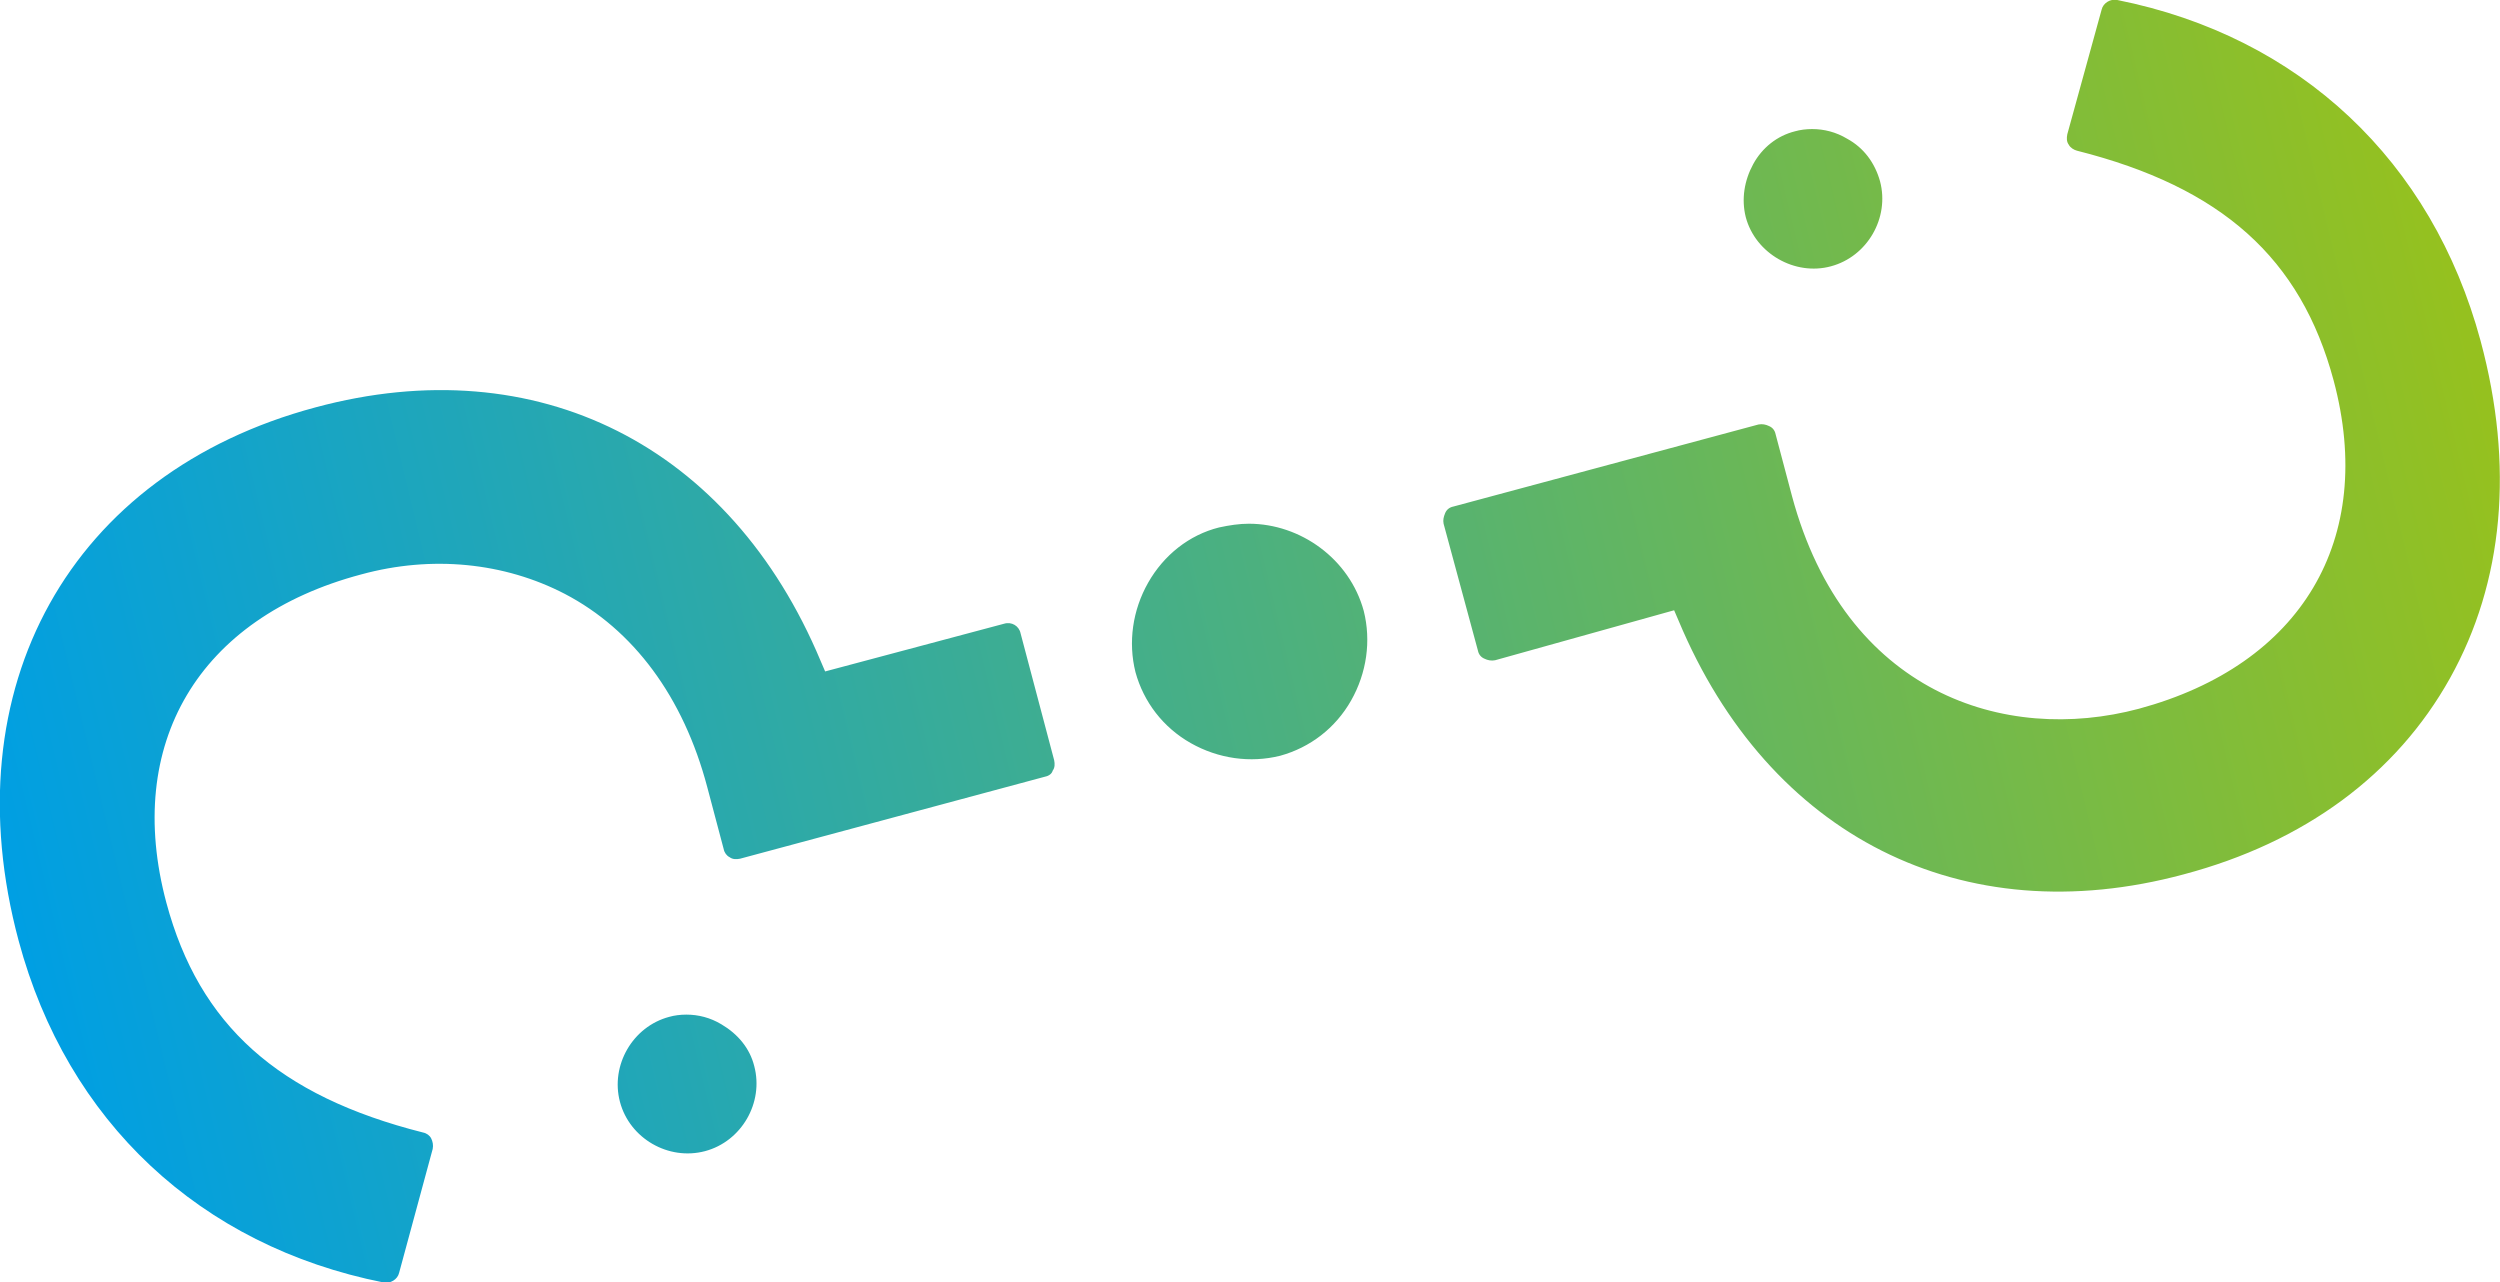 <svg xmlns="http://www.w3.org/2000/svg" xmlns:xlink="http://www.w3.org/1999/xlink" id="Layer_1" x="0px" y="0px" viewBox="0 0 335.1 171.9" style="enable-background:new 0 0 335.1 171.9;" xml:space="preserve"><style type="text/css">	.st0{fill:url(#SVGID_1_);}</style><linearGradient id="SVGID_1_" gradientUnits="userSpaceOnUse" x1="2.741" y1="125.671" x2="331.143" y2="46.493">	<stop offset="0" style="stop-color:#009FE3"></stop>	<stop offset="1" style="stop-color:#95C11F"></stop></linearGradient><path class="st0" d="M140.1,104.1l-40.9,11c-0.5,0.1-1,0.1-1.4-0.2c-0.4-0.2-0.7-0.6-0.8-1.1l-2.2-8.3c-3.2-12.1-9.9-21.1-19.1-25.9 c-8.1-4.2-17.8-5.2-27.3-2.6c-21.8,5.8-31.8,22.7-26.1,44c4.4,16.4,15,25.9,34.4,30.8c0.5,0.1,0.9,0.4,1.1,0.8 c0.2,0.4,0.3,0.9,0.2,1.4l-4.5,16.6c-0.2,0.9-1.2,1.5-2.1,1.3C26.8,167,9,150.3,2.5,126.1c-9.1-33.9,6.9-62.7,39.8-71.5 c29.7-8,55.6,5.1,67.7,34l0.6,1.4l24-6.4c1-0.3,2,0.3,2.2,1.3l4.5,17c0.1,0.5,0.1,1-0.2,1.4C141,103.7,140.6,104,140.1,104.1z  M247.6,18.6c-1.5-0.9-3.1-1.3-4.7-1.3c-0.8,0-1.6,0.1-2.3,0.3c-2.4,0.6-4.4,2.2-5.6,4.4s-1.6,4.7-1,7.1c1.3,4.9,6.6,7.9,11.4,6.6 c4.9-1.3,7.9-6.5,6.6-11.4C251.3,21.8,249.8,19.8,247.6,18.6z M224.4,81.8l0.6,1.4c12.1,28.9,38,42,67.7,34 c16.2-4.3,28.5-13.4,35.7-26.3c7.2-12.9,8.6-28.5,4.1-45.2C326,21.6,308.3,4.9,283.8,0c-0.9-0.2-1.9,0.4-2.1,1.3L277.1,18 c-0.1,0.5-0.1,1,0.2,1.4c0.2,0.4,0.7,0.7,1.1,0.8c19.4,4.9,30,14.4,34.4,30.8c5.7,21.3-4.3,38.1-26.1,44c-18,4.8-39.4-2.1-46.5-28.5 l-2.2-8.3c-0.1-0.5-0.4-0.9-0.9-1.1c-0.4-0.2-0.9-0.3-1.4-0.2l-40.9,11c-0.5,0.1-0.9,0.4-1.1,0.9s-0.3,0.9-0.2,1.4l4.6,17 c0.1,0.5,0.4,0.9,0.9,1.1c0.4,0.2,0.9,0.3,1.4,0.2L224.4,81.8z M153.9,78.1c-2.1,3.7-2.7,8-1.7,12c1.1,4,3.7,7.4,7.4,9.5 c3.7,2.1,8,2.7,12,1.7c4-1.1,7.4-3.7,9.5-7.4c2.1-3.7,2.7-8,1.7-12c-1.9-7-8.5-11.7-15.4-11.7c-1.3,0-2.6,0.2-4,0.5 C159.4,71.7,156,74.4,153.9,78.1z M94.5,154.3c4.9-1.3,7.9-6.5,6.6-11.4c-0.6-2.4-2.2-4.3-4.4-5.6c-1.5-0.9-3.1-1.3-4.7-1.3 c-0.8,0-1.6,0.1-2.3,0.3c-4.9,1.3-7.9,6.5-6.6,11.4C84.4,152.6,89.6,155.6,94.5,154.3z"></path></svg>